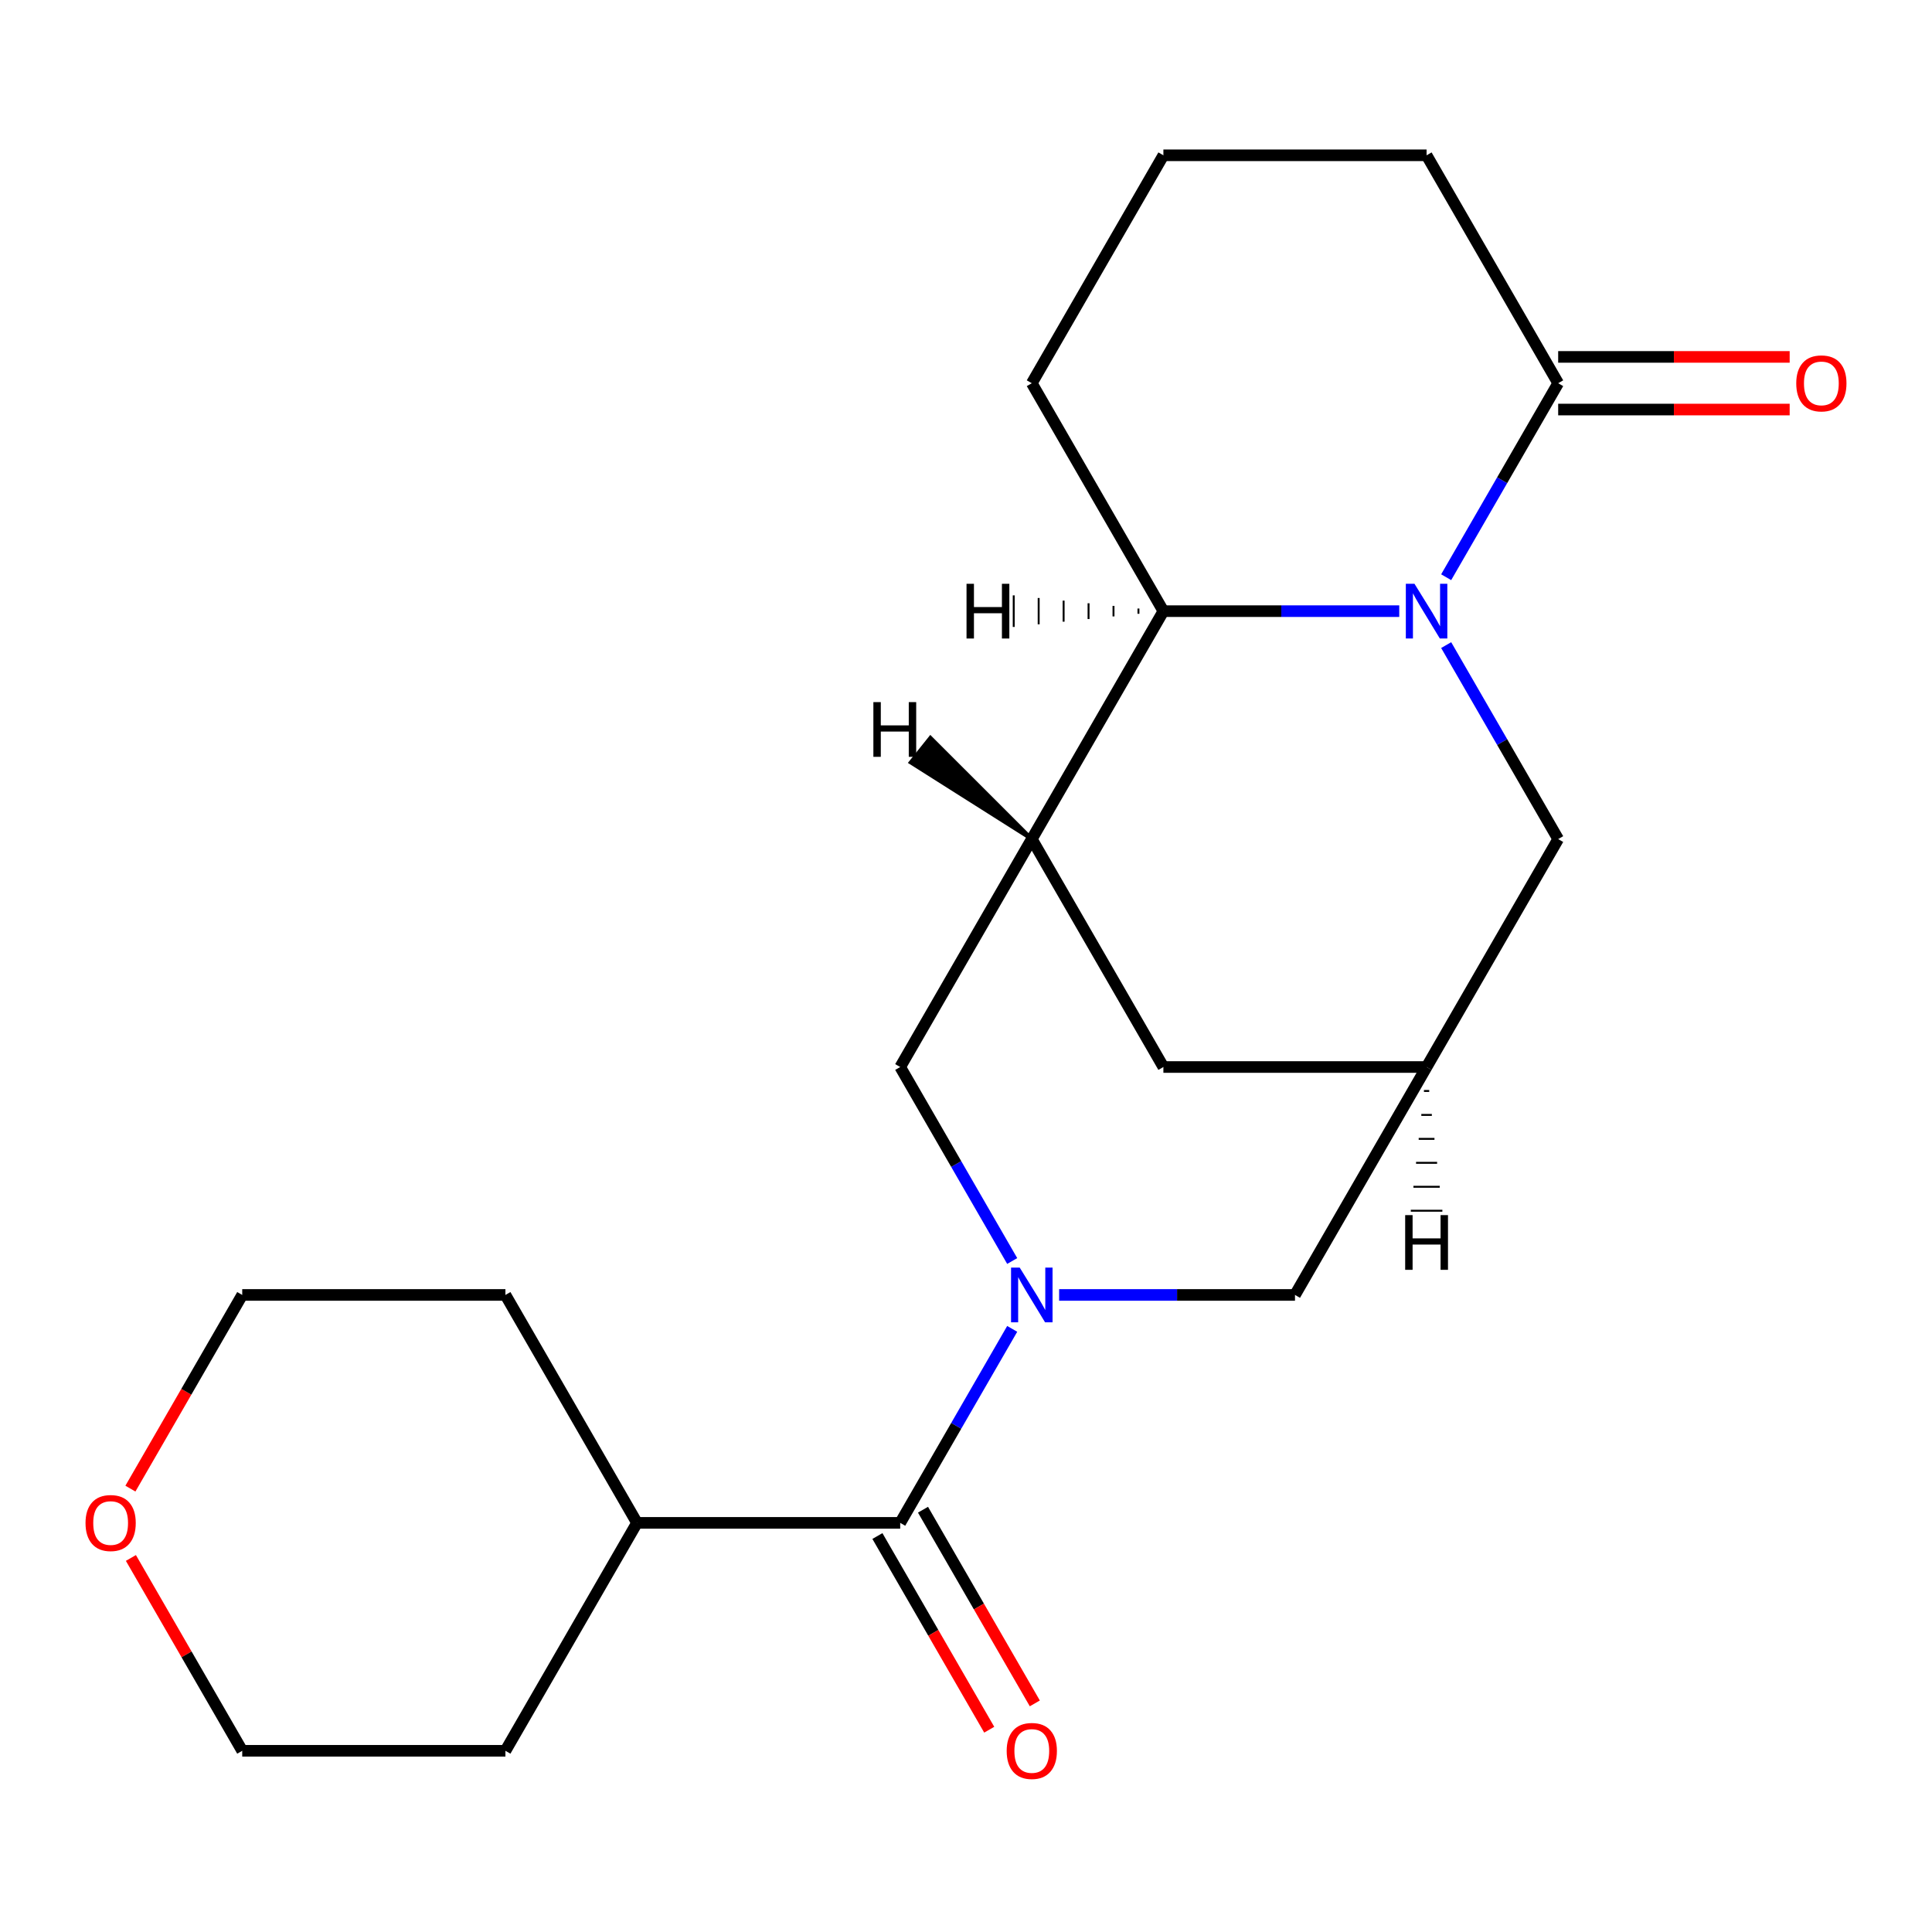 <?xml version='1.0' encoding='iso-8859-1'?>
<svg version='1.1' baseProfile='full'
              xmlns='http://www.w3.org/2000/svg'
                      xmlns:rdkit='http://www.rdkit.org/xml'
                      xmlns:xlink='http://www.w3.org/1999/xlink'
                  xml:space='preserve'
width='1000px' height='1000px' viewBox='0 0 1000 1000'>
<!-- END OF HEADER -->
<rect style='opacity:1.0;fill:#FFFFFF;stroke:none' width='1000' height='1000' x='0' y='0'> </rect>
<path class='bond-3' d='M 724.25,316.332 L 663.21,316.332' style='fill:none;fill-rule:evenodd;stroke:#0000FF;stroke-width:6px;stroke-linecap:butt;stroke-linejoin:miter;stroke-opacity:1' />
<path class='bond-3' d='M 663.21,316.332 L 602.17,316.332' style='fill:none;fill-rule:evenodd;stroke:#000000;stroke-width:6px;stroke-linecap:butt;stroke-linejoin:miter;stroke-opacity:1' />
<path class='bond-4' d='M 748.537,298.767 L 777.523,248.562' style='fill:none;fill-rule:evenodd;stroke:#0000FF;stroke-width:6px;stroke-linecap:butt;stroke-linejoin:miter;stroke-opacity:1' />
<path class='bond-4' d='M 777.523,248.562 L 806.509,198.357' style='fill:none;fill-rule:evenodd;stroke:#000000;stroke-width:6px;stroke-linecap:butt;stroke-linejoin:miter;stroke-opacity:1' />
<path class='bond-7' d='M 748.537,333.898 L 777.523,384.103' style='fill:none;fill-rule:evenodd;stroke:#0000FF;stroke-width:6px;stroke-linecap:butt;stroke-linejoin:miter;stroke-opacity:1' />
<path class='bond-7' d='M 777.523,384.103 L 806.509,434.308' style='fill:none;fill-rule:evenodd;stroke:#000000;stroke-width:6px;stroke-linecap:butt;stroke-linejoin:miter;stroke-opacity:1' />
<path class='bond-0' d='M 548.202,670.258 L 609.242,670.258' style='fill:none;fill-rule:evenodd;stroke:#0000FF;stroke-width:6px;stroke-linecap:butt;stroke-linejoin:miter;stroke-opacity:1' />
<path class='bond-0' d='M 609.242,670.258 L 670.283,670.258' style='fill:none;fill-rule:evenodd;stroke:#000000;stroke-width:6px;stroke-linecap:butt;stroke-linejoin:miter;stroke-opacity:1' />
<path class='bond-2' d='M 523.915,687.824 L 494.929,738.029' style='fill:none;fill-rule:evenodd;stroke:#0000FF;stroke-width:6px;stroke-linecap:butt;stroke-linejoin:miter;stroke-opacity:1' />
<path class='bond-2' d='M 494.929,738.029 L 465.943,788.234' style='fill:none;fill-rule:evenodd;stroke:#000000;stroke-width:6px;stroke-linecap:butt;stroke-linejoin:miter;stroke-opacity:1' />
<path class='bond-23' d='M 523.915,652.693 L 494.929,602.488' style='fill:none;fill-rule:evenodd;stroke:#0000FF;stroke-width:6px;stroke-linecap:butt;stroke-linejoin:miter;stroke-opacity:1' />
<path class='bond-23' d='M 494.929,602.488 L 465.943,552.283' style='fill:none;fill-rule:evenodd;stroke:#000000;stroke-width:6px;stroke-linecap:butt;stroke-linejoin:miter;stroke-opacity:1' />
<path class='bond-1' d='M 534.057,434.308 L 602.17,316.332' style='fill:none;fill-rule:evenodd;stroke:#000000;stroke-width:6px;stroke-linecap:butt;stroke-linejoin:miter;stroke-opacity:1' />
<path class='bond-5' d='M 534.057,434.308 L 465.943,552.283' style='fill:none;fill-rule:evenodd;stroke:#000000;stroke-width:6px;stroke-linecap:butt;stroke-linejoin:miter;stroke-opacity:1' />
<path class='bond-21' d='M 534.057,434.308 L 602.17,552.283' style='fill:none;fill-rule:evenodd;stroke:#000000;stroke-width:6px;stroke-linecap:butt;stroke-linejoin:miter;stroke-opacity:1' />
<path class='bond-25' d='M 534.057,434.308 L 481.596,381.872 L 471.384,394.637 Z' style='fill:#000000;fill-rule:evenodd;fill-opacity:1;stroke:#000000;stroke-width:2px;stroke-linecap:butt;stroke-linejoin:miter;stroke-opacity:1;' />
<path class='bond-10' d='M 454.146,795.045 L 483.086,845.17' style='fill:none;fill-rule:evenodd;stroke:#000000;stroke-width:6px;stroke-linecap:butt;stroke-linejoin:miter;stroke-opacity:1' />
<path class='bond-10' d='M 483.086,845.17 L 512.025,895.295' style='fill:none;fill-rule:evenodd;stroke:#FF0000;stroke-width:6px;stroke-linecap:butt;stroke-linejoin:miter;stroke-opacity:1' />
<path class='bond-10' d='M 477.741,781.422 L 506.681,831.547' style='fill:none;fill-rule:evenodd;stroke:#000000;stroke-width:6px;stroke-linecap:butt;stroke-linejoin:miter;stroke-opacity:1' />
<path class='bond-10' d='M 506.681,831.547 L 535.62,881.672' style='fill:none;fill-rule:evenodd;stroke:#FF0000;stroke-width:6px;stroke-linecap:butt;stroke-linejoin:miter;stroke-opacity:1' />
<path class='bond-12' d='M 465.943,788.234 L 329.717,788.234' style='fill:none;fill-rule:evenodd;stroke:#000000;stroke-width:6px;stroke-linecap:butt;stroke-linejoin:miter;stroke-opacity:1' />
<path class='bond-15' d='M 602.17,316.332 L 534.057,198.357' style='fill:none;fill-rule:evenodd;stroke:#000000;stroke-width:6px;stroke-linecap:butt;stroke-linejoin:miter;stroke-opacity:1' />
<path class='bond-26' d='M 589.258,314.97 L 589.258,317.695' style='fill:none;fill-rule:evenodd;stroke:#000000;stroke-width:1.0px;stroke-linecap:butt;stroke-linejoin:miter;stroke-opacity:1' />
<path class='bond-26' d='M 576.347,313.608 L 576.347,319.057' style='fill:none;fill-rule:evenodd;stroke:#000000;stroke-width:1.0px;stroke-linecap:butt;stroke-linejoin:miter;stroke-opacity:1' />
<path class='bond-26' d='M 563.436,312.246 L 563.436,320.419' style='fill:none;fill-rule:evenodd;stroke:#000000;stroke-width:1.0px;stroke-linecap:butt;stroke-linejoin:miter;stroke-opacity:1' />
<path class='bond-26' d='M 550.525,310.883 L 550.525,321.781' style='fill:none;fill-rule:evenodd;stroke:#000000;stroke-width:1.0px;stroke-linecap:butt;stroke-linejoin:miter;stroke-opacity:1' />
<path class='bond-26' d='M 537.614,309.521 L 537.614,323.144' style='fill:none;fill-rule:evenodd;stroke:#000000;stroke-width:1.0px;stroke-linecap:butt;stroke-linejoin:miter;stroke-opacity:1' />
<path class='bond-26' d='M 524.703,308.159 L 524.703,324.506' style='fill:none;fill-rule:evenodd;stroke:#000000;stroke-width:1.0px;stroke-linecap:butt;stroke-linejoin:miter;stroke-opacity:1' />
<path class='bond-11' d='M 806.509,211.98 L 866.419,211.98' style='fill:none;fill-rule:evenodd;stroke:#000000;stroke-width:6px;stroke-linecap:butt;stroke-linejoin:miter;stroke-opacity:1' />
<path class='bond-11' d='M 866.419,211.98 L 926.329,211.98' style='fill:none;fill-rule:evenodd;stroke:#FF0000;stroke-width:6px;stroke-linecap:butt;stroke-linejoin:miter;stroke-opacity:1' />
<path class='bond-11' d='M 806.509,184.734 L 866.419,184.734' style='fill:none;fill-rule:evenodd;stroke:#000000;stroke-width:6px;stroke-linecap:butt;stroke-linejoin:miter;stroke-opacity:1' />
<path class='bond-11' d='M 866.419,184.734 L 926.329,184.734' style='fill:none;fill-rule:evenodd;stroke:#FF0000;stroke-width:6px;stroke-linecap:butt;stroke-linejoin:miter;stroke-opacity:1' />
<path class='bond-14' d='M 806.509,198.357 L 738.396,80.382' style='fill:none;fill-rule:evenodd;stroke:#000000;stroke-width:6px;stroke-linecap:butt;stroke-linejoin:miter;stroke-opacity:1' />
<path class='bond-6' d='M 738.396,552.283 L 806.509,434.308' style='fill:none;fill-rule:evenodd;stroke:#000000;stroke-width:6px;stroke-linecap:butt;stroke-linejoin:miter;stroke-opacity:1' />
<path class='bond-8' d='M 738.396,552.283 L 670.283,670.258' style='fill:none;fill-rule:evenodd;stroke:#000000;stroke-width:6px;stroke-linecap:butt;stroke-linejoin:miter;stroke-opacity:1' />
<path class='bond-9' d='M 738.396,552.283 L 602.17,552.283' style='fill:none;fill-rule:evenodd;stroke:#000000;stroke-width:6px;stroke-linecap:butt;stroke-linejoin:miter;stroke-opacity:1' />
<path class='bond-27' d='M 737.034,564.681 L 739.758,564.681' style='fill:none;fill-rule:evenodd;stroke:#000000;stroke-width:1.0px;stroke-linecap:butt;stroke-linejoin:miter;stroke-opacity:1' />
<path class='bond-27' d='M 735.671,577.079 L 741.12,577.079' style='fill:none;fill-rule:evenodd;stroke:#000000;stroke-width:1.0px;stroke-linecap:butt;stroke-linejoin:miter;stroke-opacity:1' />
<path class='bond-27' d='M 734.309,589.476 L 742.483,589.476' style='fill:none;fill-rule:evenodd;stroke:#000000;stroke-width:1.0px;stroke-linecap:butt;stroke-linejoin:miter;stroke-opacity:1' />
<path class='bond-27' d='M 732.947,601.874 L 743.845,601.874' style='fill:none;fill-rule:evenodd;stroke:#000000;stroke-width:1.0px;stroke-linecap:butt;stroke-linejoin:miter;stroke-opacity:1' />
<path class='bond-27' d='M 731.584,614.272 L 745.207,614.272' style='fill:none;fill-rule:evenodd;stroke:#000000;stroke-width:1.0px;stroke-linecap:butt;stroke-linejoin:miter;stroke-opacity:1' />
<path class='bond-27' d='M 730.222,626.67 L 746.569,626.67' style='fill:none;fill-rule:evenodd;stroke:#000000;stroke-width:1.0px;stroke-linecap:butt;stroke-linejoin:miter;stroke-opacity:1' />
<path class='bond-19' d='M 329.717,788.234 L 261.604,906.209' style='fill:none;fill-rule:evenodd;stroke:#000000;stroke-width:6px;stroke-linecap:butt;stroke-linejoin:miter;stroke-opacity:1' />
<path class='bond-20' d='M 329.717,788.234 L 261.604,670.258' style='fill:none;fill-rule:evenodd;stroke:#000000;stroke-width:6px;stroke-linecap:butt;stroke-linejoin:miter;stroke-opacity:1' />
<path class='bond-13' d='M 67.499,770.508 L 96.438,720.383' style='fill:none;fill-rule:evenodd;stroke:#FF0000;stroke-width:6px;stroke-linecap:butt;stroke-linejoin:miter;stroke-opacity:1' />
<path class='bond-13' d='M 96.438,720.383 L 125.378,670.258' style='fill:none;fill-rule:evenodd;stroke:#000000;stroke-width:6px;stroke-linecap:butt;stroke-linejoin:miter;stroke-opacity:1' />
<path class='bond-24' d='M 67.753,806.399 L 96.566,856.304' style='fill:none;fill-rule:evenodd;stroke:#FF0000;stroke-width:6px;stroke-linecap:butt;stroke-linejoin:miter;stroke-opacity:1' />
<path class='bond-24' d='M 96.566,856.304 L 125.378,906.209' style='fill:none;fill-rule:evenodd;stroke:#000000;stroke-width:6px;stroke-linecap:butt;stroke-linejoin:miter;stroke-opacity:1' />
<path class='bond-16' d='M 738.396,80.382 L 602.17,80.382' style='fill:none;fill-rule:evenodd;stroke:#000000;stroke-width:6px;stroke-linecap:butt;stroke-linejoin:miter;stroke-opacity:1' />
<path class='bond-22' d='M 534.057,198.357 L 602.17,80.382' style='fill:none;fill-rule:evenodd;stroke:#000000;stroke-width:6px;stroke-linecap:butt;stroke-linejoin:miter;stroke-opacity:1' />
<path class='bond-17' d='M 125.378,906.209 L 261.604,906.209' style='fill:none;fill-rule:evenodd;stroke:#000000;stroke-width:6px;stroke-linecap:butt;stroke-linejoin:miter;stroke-opacity:1' />
<path class='bond-18' d='M 125.378,670.258 L 261.604,670.258' style='fill:none;fill-rule:evenodd;stroke:#000000;stroke-width:6px;stroke-linecap:butt;stroke-linejoin:miter;stroke-opacity:1' />
<path  class='atom-0' d='M 732.136 302.172
L 741.416 317.172
Q 742.336 318.652, 743.816 321.332
Q 745.296 324.012, 745.376 324.172
L 745.376 302.172
L 749.136 302.172
L 749.136 330.492
L 745.256 330.492
L 735.296 314.092
Q 734.136 312.172, 732.896 309.972
Q 731.696 307.772, 731.336 307.092
L 731.336 330.492
L 727.656 330.492
L 727.656 302.172
L 732.136 302.172
' fill='#0000FF'/>
<path  class='atom-1' d='M 527.797 656.098
L 537.077 671.098
Q 537.997 672.578, 539.477 675.258
Q 540.957 677.938, 541.037 678.098
L 541.037 656.098
L 544.797 656.098
L 544.797 684.418
L 540.917 684.418
L 530.957 668.018
Q 529.797 666.098, 528.557 663.898
Q 527.357 661.698, 526.997 661.018
L 526.997 684.418
L 523.317 684.418
L 523.317 656.098
L 527.797 656.098
' fill='#0000FF'/>
<path  class='atom-11' d='M 521.057 906.289
Q 521.057 899.489, 524.417 895.689
Q 527.777 891.889, 534.057 891.889
Q 540.337 891.889, 543.697 895.689
Q 547.057 899.489, 547.057 906.289
Q 547.057 913.169, 543.657 917.089
Q 540.257 920.969, 534.057 920.969
Q 527.817 920.969, 524.417 917.089
Q 521.057 913.209, 521.057 906.289
M 534.057 917.769
Q 538.377 917.769, 540.697 914.889
Q 543.057 911.969, 543.057 906.289
Q 543.057 900.729, 540.697 897.929
Q 538.377 895.089, 534.057 895.089
Q 529.737 895.089, 527.377 897.889
Q 525.057 900.689, 525.057 906.289
Q 525.057 912.009, 527.377 914.889
Q 529.737 917.769, 534.057 917.769
' fill='#FF0000'/>
<path  class='atom-12' d='M 929.735 198.437
Q 929.735 191.637, 933.095 187.837
Q 936.455 184.037, 942.735 184.037
Q 949.015 184.037, 952.375 187.837
Q 955.735 191.637, 955.735 198.437
Q 955.735 205.317, 952.335 209.237
Q 948.935 213.117, 942.735 213.117
Q 936.495 213.117, 933.095 209.237
Q 929.735 205.357, 929.735 198.437
M 942.735 209.917
Q 947.055 209.917, 949.375 207.037
Q 951.735 204.117, 951.735 198.437
Q 951.735 192.877, 949.375 190.077
Q 947.055 187.237, 942.735 187.237
Q 938.415 187.237, 936.055 190.037
Q 933.735 192.837, 933.735 198.437
Q 933.735 204.157, 936.055 207.037
Q 938.415 209.917, 942.735 209.917
' fill='#FF0000'/>
<path  class='atom-14' d='M 44.265 788.314
Q 44.265 781.514, 47.625 777.714
Q 50.985 773.914, 57.265 773.914
Q 63.545 773.914, 66.905 777.714
Q 70.265 781.514, 70.265 788.314
Q 70.265 795.194, 66.865 799.114
Q 63.465 802.994, 57.265 802.994
Q 51.025 802.994, 47.625 799.114
Q 44.265 795.234, 44.265 788.314
M 57.265 799.794
Q 61.585 799.794, 63.905 796.914
Q 66.265 793.994, 66.265 788.314
Q 66.265 782.754, 63.905 779.954
Q 61.585 777.114, 57.265 777.114
Q 52.945 777.114, 50.585 779.914
Q 48.265 782.714, 48.265 788.314
Q 48.265 794.034, 50.585 796.914
Q 52.945 799.794, 57.265 799.794
' fill='#FF0000'/>
<path  class='atom-22' d='M 452.06 363.414
L 455.9 363.414
L 455.9 375.454
L 470.38 375.454
L 470.38 363.414
L 474.22 363.414
L 474.22 391.734
L 470.38 391.734
L 470.38 378.654
L 455.9 378.654
L 455.9 391.734
L 452.06 391.734
L 452.06 363.414
' fill='#000000'/>
<path  class='atom-23' d='M 500.272 302.172
L 504.112 302.172
L 504.112 314.212
L 518.592 314.212
L 518.592 302.172
L 522.432 302.172
L 522.432 330.492
L 518.592 330.492
L 518.592 317.412
L 504.112 317.412
L 504.112 330.492
L 500.272 330.492
L 500.272 302.172
' fill='#000000'/>
<path  class='atom-24' d='M 727.316 628.94
L 731.156 628.94
L 731.156 640.98
L 745.636 640.98
L 745.636 628.94
L 749.476 628.94
L 749.476 657.26
L 745.636 657.26
L 745.636 644.18
L 731.156 644.18
L 731.156 657.26
L 727.316 657.26
L 727.316 628.94
' fill='#000000'/>
</svg>
